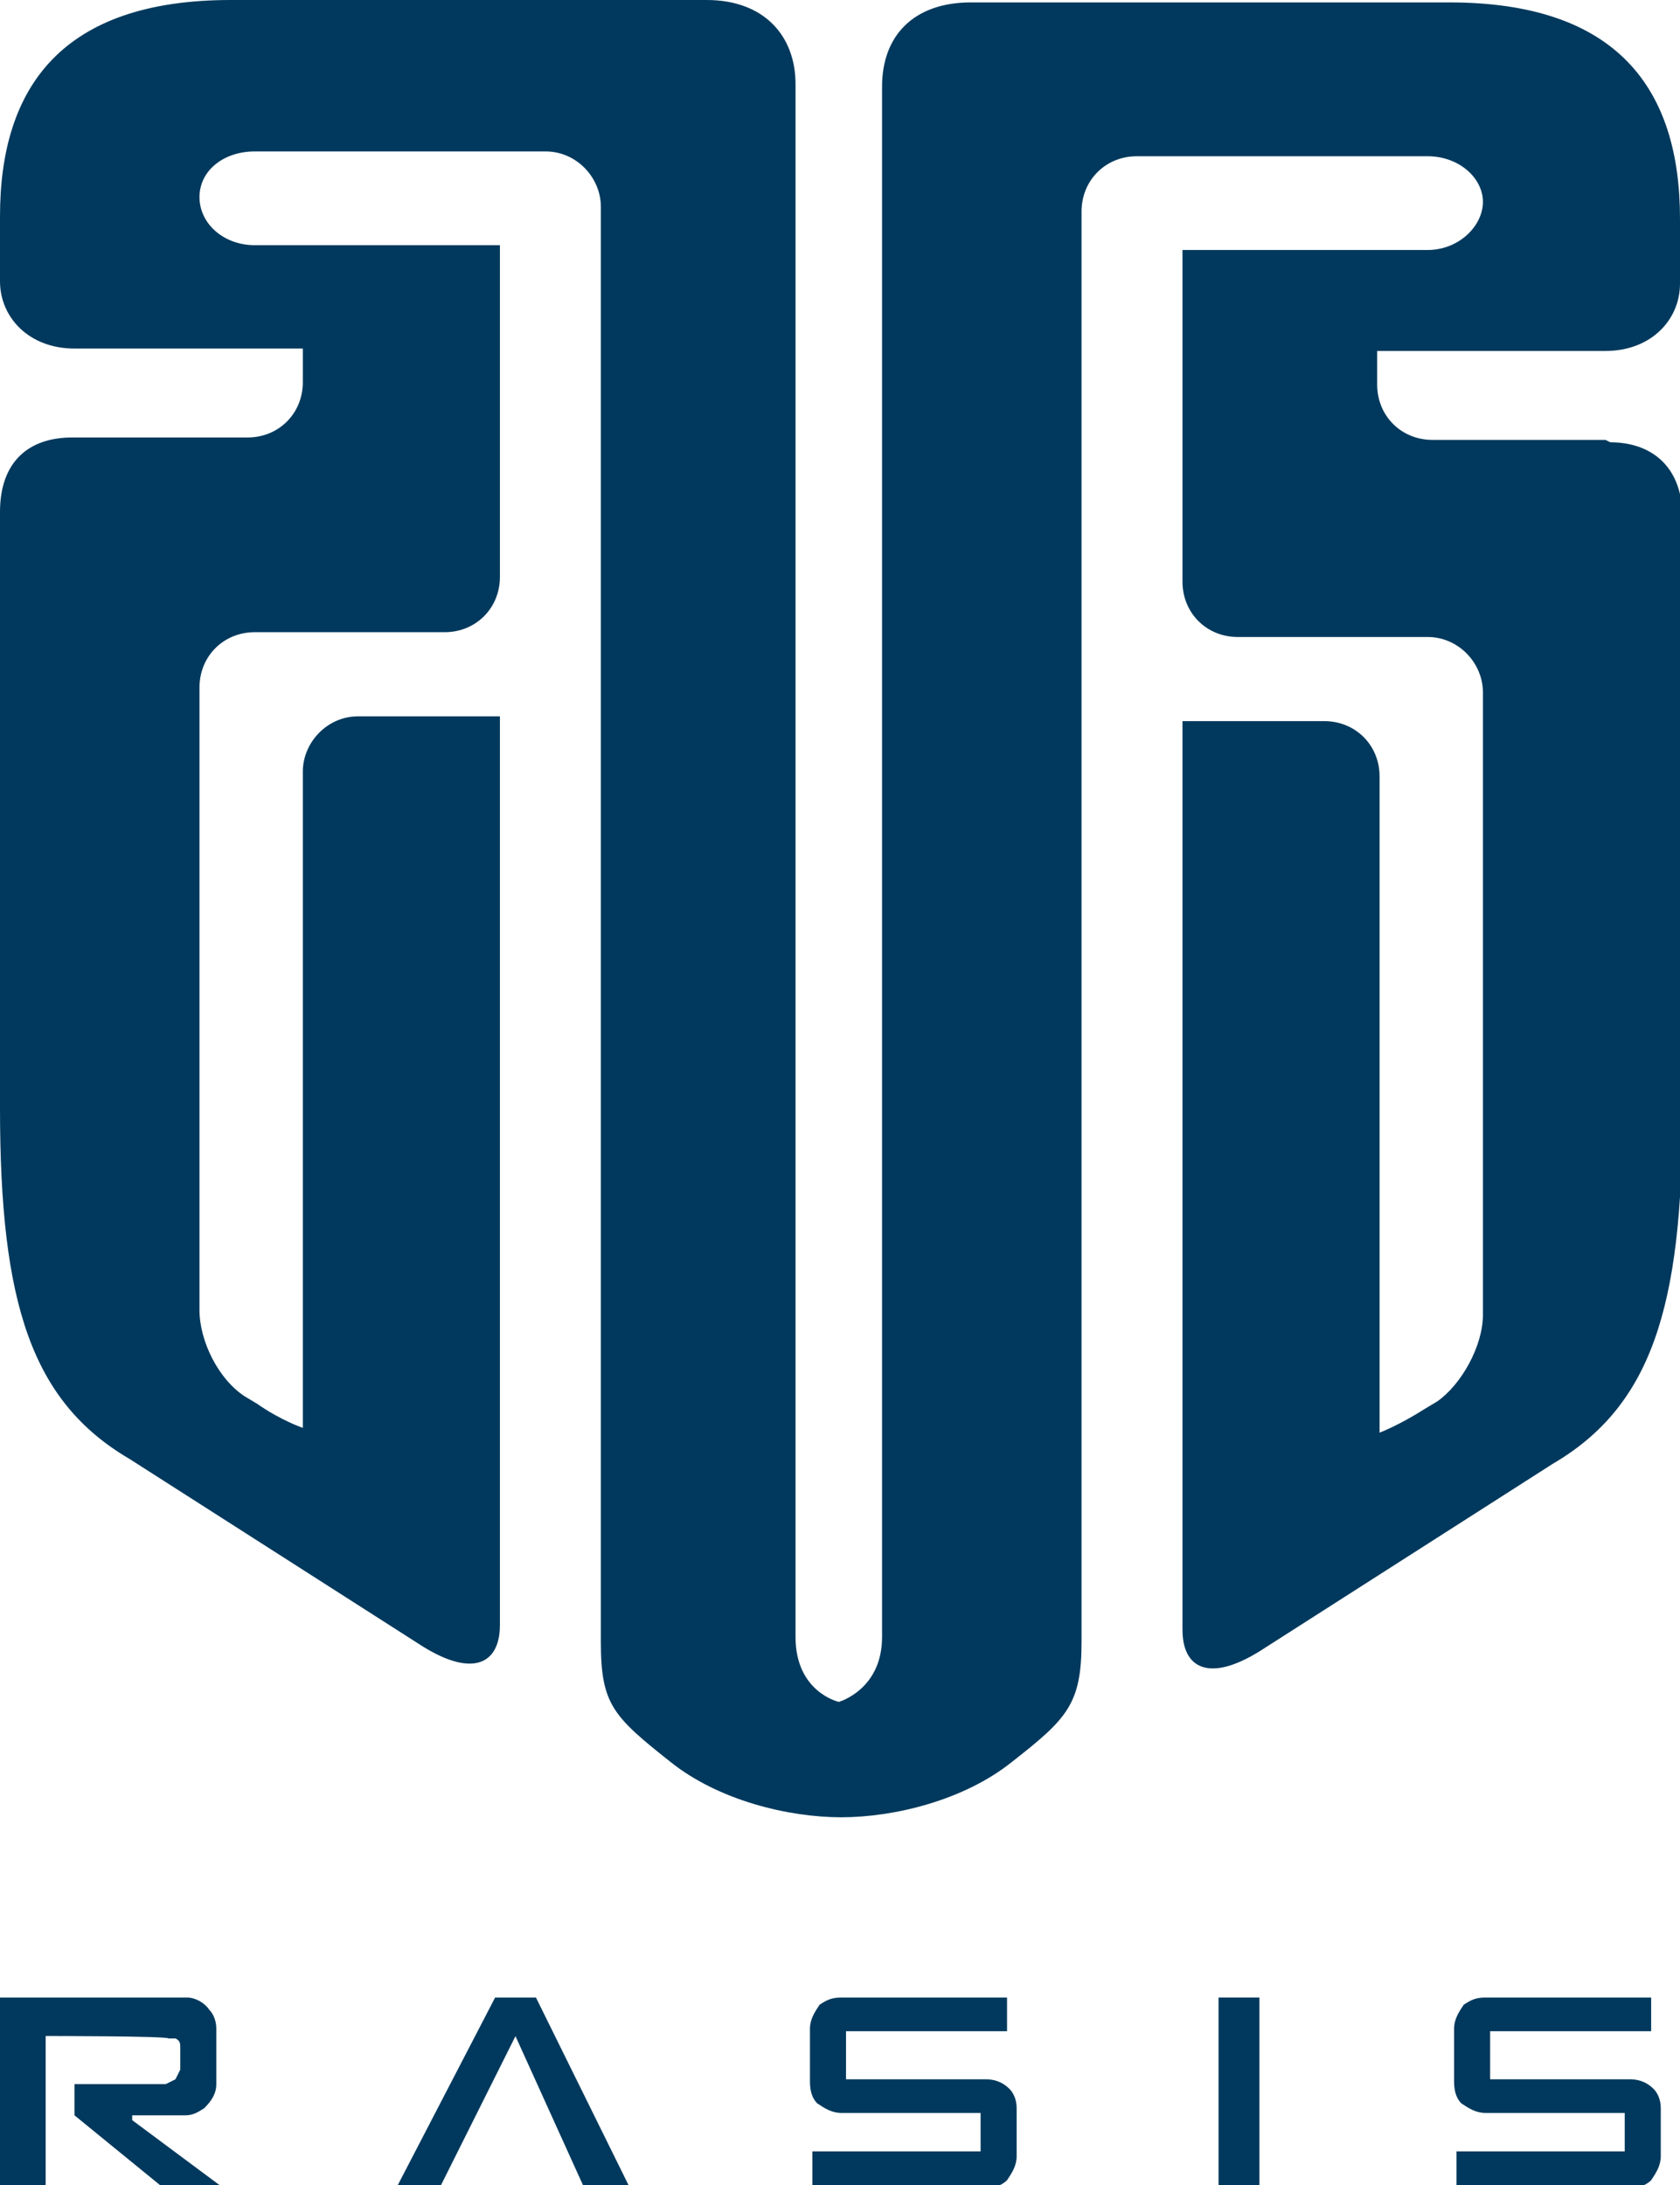<?xml version="1.0" encoding="UTF-8"?>
<svg xmlns="http://www.w3.org/2000/svg" version="1.1" viewBox="0 0 69.9 90.9">
  <defs>
    <style>
      .cls-1 {
        fill: #00395d;
      }
    </style>
  </defs>
  <!-- Generator: Adobe Illustrator 28.6.0, SVG Export Plug-In . SVG Version: 1.2.0 Build 709)  -->
  <g>
    <g id="_レイヤー_1" data-name="レイヤー_1">
      <g>
        <g>
          <path class="cls-1" d="M0,83.1h7.8c.3,0,.7.2.9.5.2.2.3.5.3.8v2.3c0,.4-.2.7-.5,1-.3.2-.5.3-.8.3h-2.2v.2l3.9,2.9h-2.5l-3.8-3.1v-1.3h3.8l.4-.2c0,0,.1-.2.2-.4v-.9c0-.2,0-.3-.2-.4h-.3c0-.1-5.1-.1-5.1-.1v6.5H0v-7.9Z"/>
          <path class="cls-1" d="M21.5,84.6l-3.2,6.4h-1.8l4.1-7.9h1.7l3.9,7.9h-1.9l-2.9-6.4Z"/>
          <path class="cls-1" d="M33.8,89.5h7v-1.6h-5.8c-.4,0-.7-.2-1-.4-.2-.2-.3-.5-.3-.9v-2.2c0-.4.2-.7.4-1,.3-.2.5-.3.9-.3h6.9v1.4h-6.7v2h5.8c.5,0,.8.2,1,.4.2.2.3.5.3.8v2c0,.4-.2.7-.4,1-.2.2-.5.3-.7.3h-7.4v-1.5Z"/>
          <path class="cls-1" d="M50.7,83.1h1.7v7.9h-1.7v-7.9Z"/>
          <path class="cls-1" d="M60.6,89.5h7v-1.6h-5.8c-.4,0-.7-.2-1-.4-.2-.2-.3-.5-.3-.9v-2.2c0-.4.2-.7.4-1,.3-.2.5-.3.9-.3h6.9v1.4h-6.7v2h5.8c.5,0,.8.2,1,.4.2.2.3.5.3.8v2c0,.4-.2.7-.4,1-.2.2-.5.3-.7.3h-7.4v-1.5Z"/>
        </g>
        <path class="cls-1" d="M66.8,18.3h-7.2c-1.3,0-2.3-1-2.3-2.3v-1.4h9.5c1.9,0,3.1-1.3,3.1-2.8v-2.7c0-5.4-2.6-9-9.6-9h-19.9c-2.4,0-3.7,1.4-3.7,3.5v64.5c0,2.2-1.8,2.7-1.8,2.7,0,0-1.8-.4-1.8-2.7V3.5c0-2-1.3-3.5-3.7-3.5H9.6C2.6,0,0,3.6,0,9v2.7c0,1.5,1.2,2.8,3.1,2.8h9.5v1.4c0,1.3-1,2.3-2.3,2.3H3c-1.8,0-3,1-3,3.1v24.8c0,8.1,1.3,12.2,5.4,14.6l12.2,7.8c2.1,1.3,3.2.7,3.2-.9V29.8h-5.9c-1.3,0-2.3,1.1-2.3,2.3v27.3s-.9-.3-1.9-1l-.5-.3c-1.1-.7-1.9-2.3-1.9-3.6v-25.9c0-1.3,1-2.3,2.3-2.3h7.9c1.3,0,2.3-1,2.3-2.3v-13.8h-10.2c-1.3,0-2.3-.9-2.3-2s1-1.9,2.3-1.9h12.1c1.3,0,2.3,1.1,2.3,2.3v59.7c0,2.6.5,3.1,2.9,5,2,1.6,4.9,2.3,7.1,2.3h0c2.2,0,5.1-.7,7.1-2.3,2.3-1.8,2.9-2.4,2.9-5V8.8c0-1.3,1-2.3,2.3-2.3h12.1c1.3,0,2.3.9,2.3,1.9s-1,2-2.3,2h-10.2v13.8c0,1.3,1,2.3,2.3,2.3h7.9c1.3,0,2.3,1.1,2.3,2.3v25.9c0,1.3-.9,2.9-1.9,3.6l-.5.3c-1.1.7-1.9,1-1.9,1v-27.3c0-1.3-1-2.3-2.3-2.3h-5.9v37.8c0,1.6,1.1,2.2,3.2.9l12.2-7.8c4.1-2.4,5.4-6.5,5.4-14.6v-24.8c0-2.1-1.3-3.1-3-3.1Z"/>
      </g>
    </g>
  </g>
</svg>